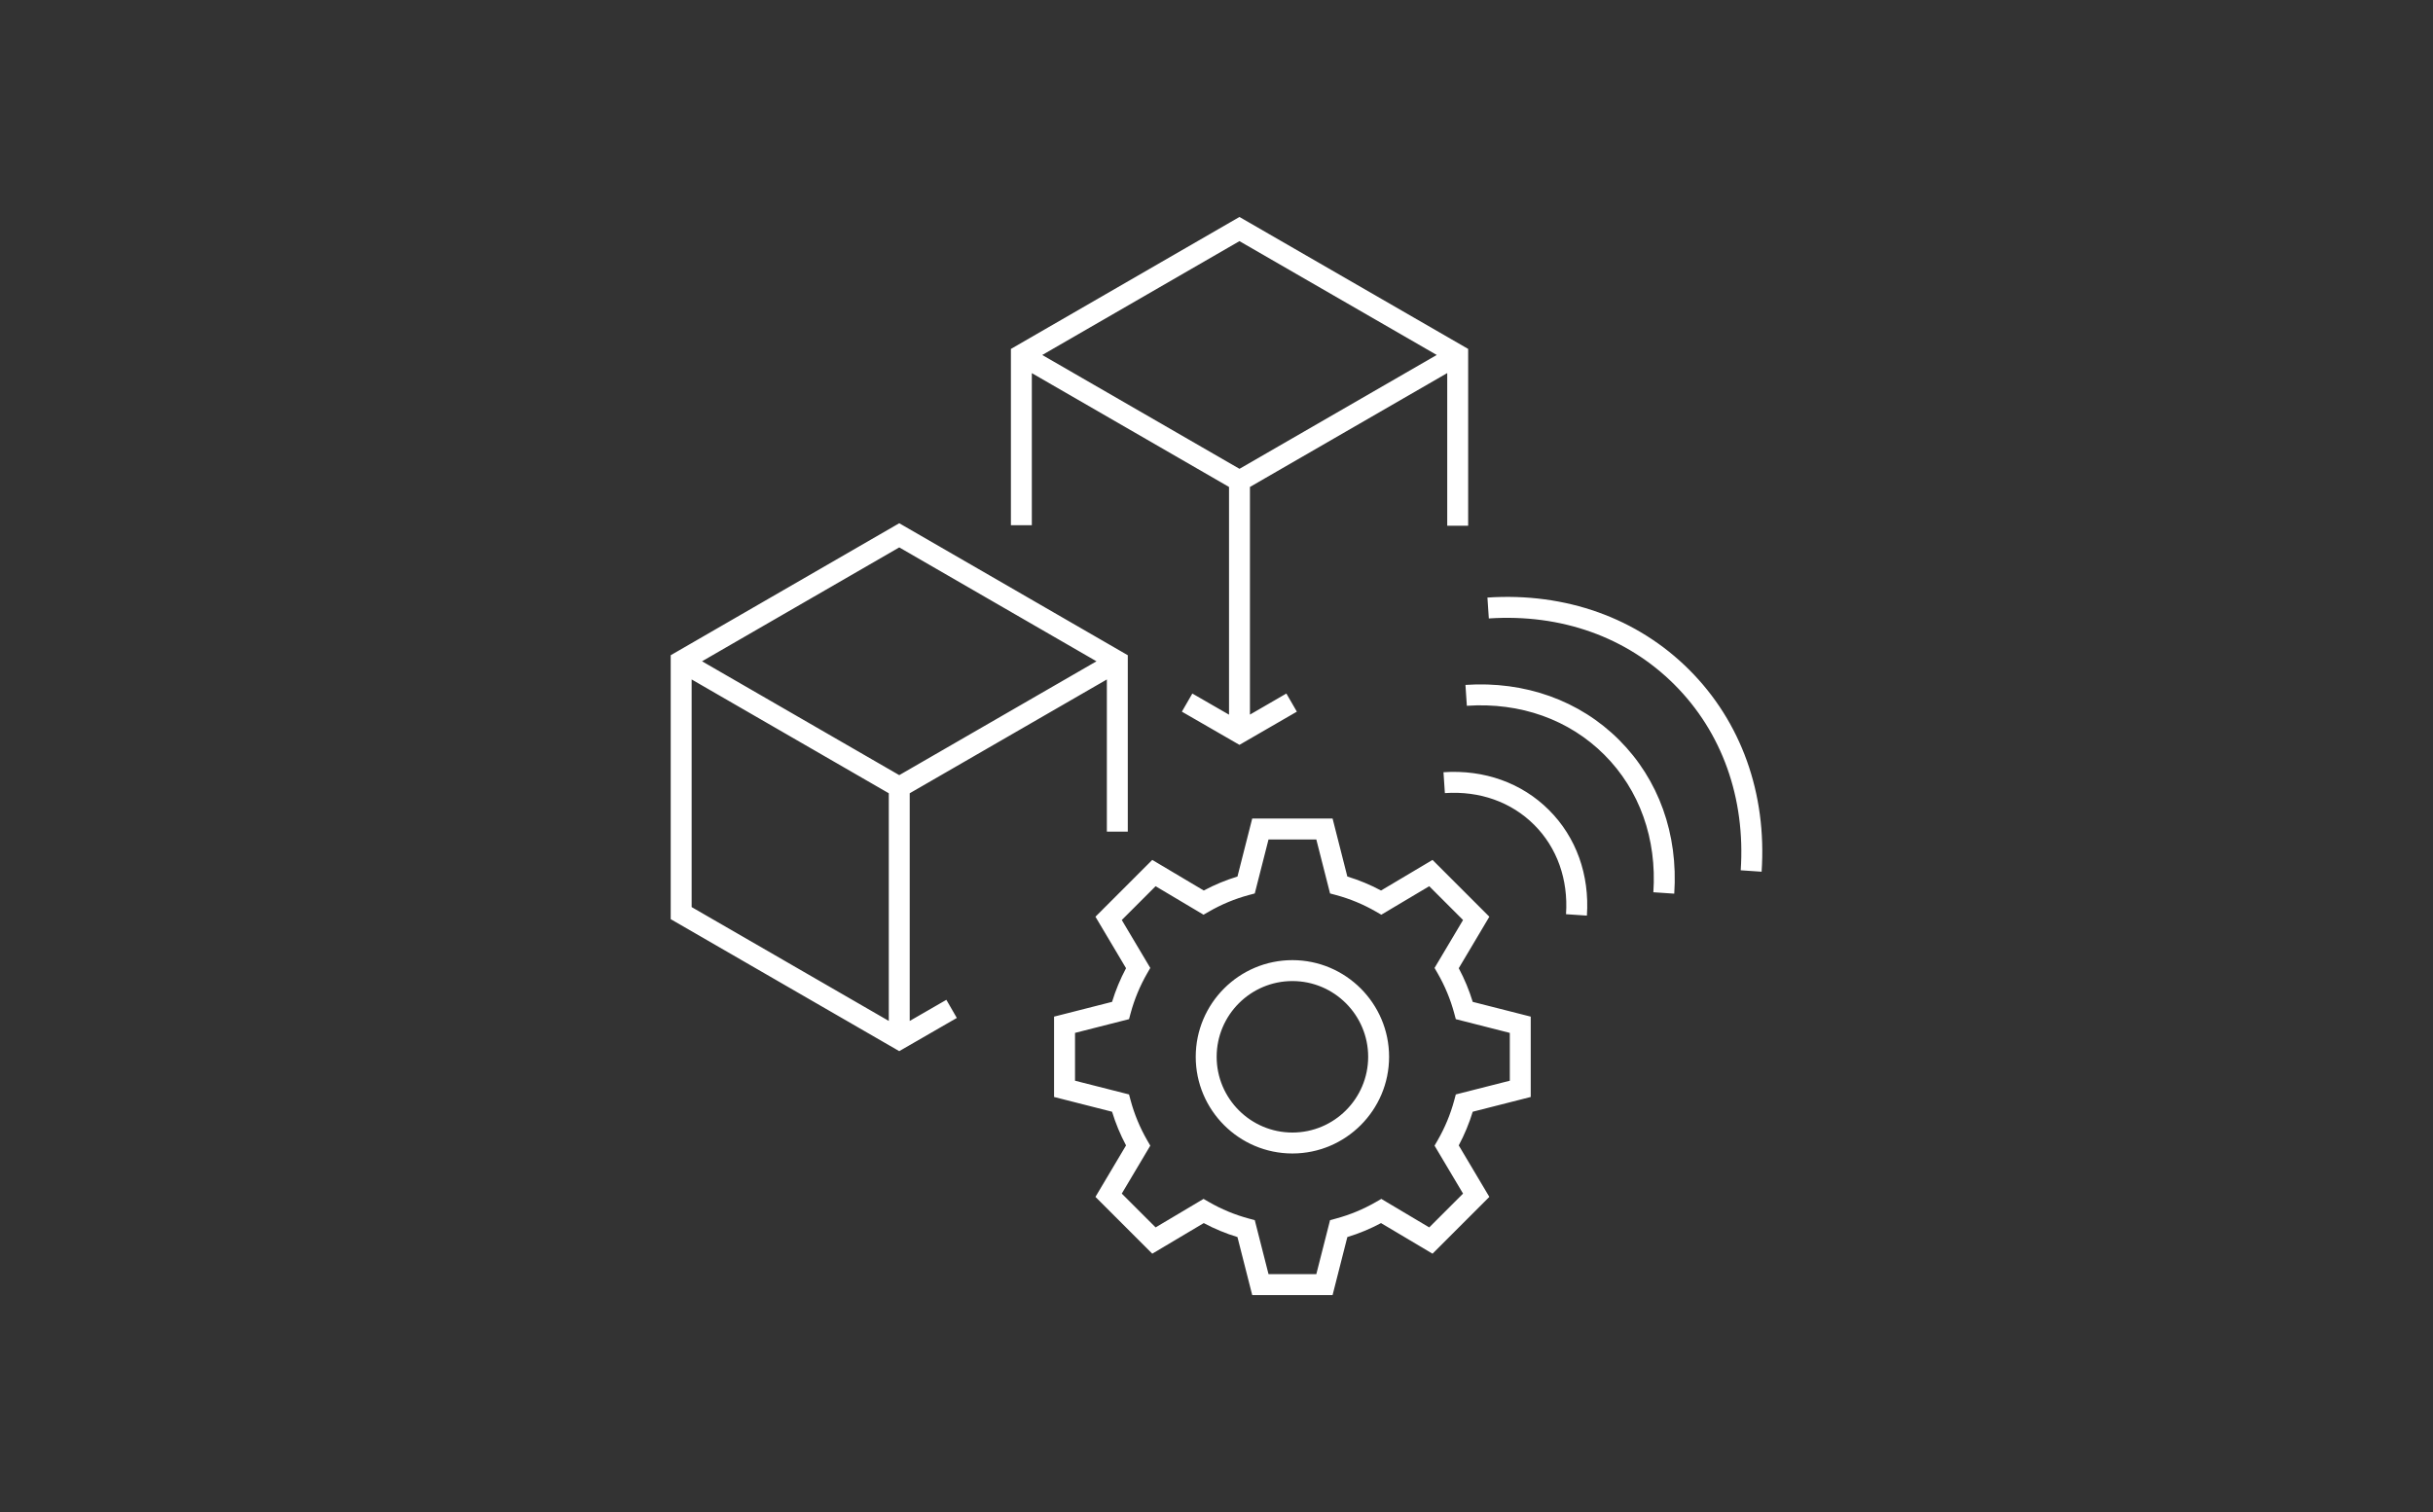 <svg viewBox="0 0 370 230" width="370" height="230" xmlns="http://www.w3.org/2000/svg" xmlns:xlink="http://www.w3.org/1999/xlink">
<rect x="0" y="0" width="370" height="230" fill="#333333" stroke="none"/>
<path fill="#fff" d="M156.917,56.758l29.987,17.313v34.639l-5.578-3.216-1.591,2.757,8.755,5.05,8.731-5.05-1.596-2.757-5.539,3.206v-34.629l30.003-17.323v23.221h3.182v-26.894l-34.781-20.073-34.755,20.075v26.814h3.182v-23.132ZM218.493,53.994l-29.998,17.319-29.993-17.315,29.988-17.319,30.003,17.315ZM138.345,155.296v-34.632l29.982-17.311v23.152h3.182v-26.839l-34.755-20.076-34.755,20.076v40.148l34.755,20.076,8.755-5.05-1.591-2.757-5.573,3.213ZM166.748,100.59l-29.993,17.316-29.992-17.317,29.992-17.323,29.993,17.324ZM105.182,103.352l29.982,17.312v34.63l-29.982-17.317v-34.625ZM221.841,147.274l4.653-7.83-8.641-8.642-7.83,4.655c-1.637-.876-3.355-1.588-5.125-2.127l-2.244-8.823h-12.221l-2.244,8.823c-1.77.539-3.487,1.251-5.125,2.127l-7.83-4.655-8.641,8.642,4.653,7.83c-.873,1.637-1.586,3.354-2.125,5.121l-8.822,2.246v12.221l8.822,2.245c.539,1.768,1.251,3.485,2.125,5.122l-4.653,7.83,8.641,8.642,7.83-4.655c1.632.873,3.35,1.586,5.125,2.126l2.244,8.825h12.221l2.244-8.825c1.77-.539,3.485-1.251,5.122-2.126l7.832,4.655,8.641-8.642-4.653-7.83c.873-1.637,1.586-3.354,2.125-5.122l8.822-2.245v-12.221l-8.822-2.246c-.539-1.767-1.251-3.483-2.125-5.121ZM229.606,164.388l-8.213,2.088-.241.9c-.573,2.122-1.422,4.169-2.526,6.085l-.466.807,4.335,7.291-5.143,5.142-7.288-4.335-.808.466c-1.917,1.105-3.964,1.954-6.083,2.524l-.902.242-2.091,8.214h-7.268l-2.091-8.214-.902-.242c-2.13-.573-4.177-1.421-6.081-2.524l-.808-.466-7.291,4.335-5.143-5.142,4.335-7.291-.466-.807c-1.104-1.916-1.954-3.963-2.526-6.085l-.241-.9-8.213-2.088v-7.273l8.213-2.091.241-.899c.573-2.121,1.422-4.168,2.526-6.083l.466-.807-4.335-7.291,5.143-5.142,7.288,4.335.808-.466c1.915-1.105,3.962-1.955,6.083-2.525l.902-.242,2.091-8.213h7.268l2.091,8.213.902.242c2.122.57,4.169,1.42,6.083,2.525l.808.466,7.288-4.335,5.143,5.142-4.335,7.291.466.807c1.104,1.916,1.954,3.963,2.526,6.083l.241.899,8.213,2.091v7.273ZM196.543,146.047c-8.107,0-14.701,6.596-14.701,14.705s6.594,14.705,14.701,14.705,14.704-6.596,14.704-14.705-6.596-14.705-14.704-14.705ZM196.543,172.272c-6.35,0-11.519-5.168-11.519-11.521s5.169-11.521,11.519-11.521,11.522,5.168,11.522,11.521-5.169,11.521-11.522,11.521ZM267.897,132.596l-3.176-.215c.738-10.974-2.837-21.002-10.073-28.236-7.231-7.235-17.232-10.804-28.233-10.072l-.212-3.176c11.892-.797,22.808,3.105,30.697,10.997,7.894,7.893,11.802,18.797,10.998,30.702ZM246.234,112.559c6.013,6.013,8.991,14.315,8.379,23.377l-3.176-.215c.547-8.13-2.099-15.556-7.454-20.91-5.353-5.354-12.755-8-20.911-7.454l-.212-3.176c9.045-.604,17.362,2.364,23.375,8.379ZM235.567,123.222c4.135,4.134,6.182,9.834,5.762,16.053l-3.176-.215c.355-5.288-1.36-10.112-4.835-13.587s-8.293-5.196-13.587-4.833l-.212-3.176c6.21-.417,11.918,1.627,16.048,5.758Z"/>
</svg>